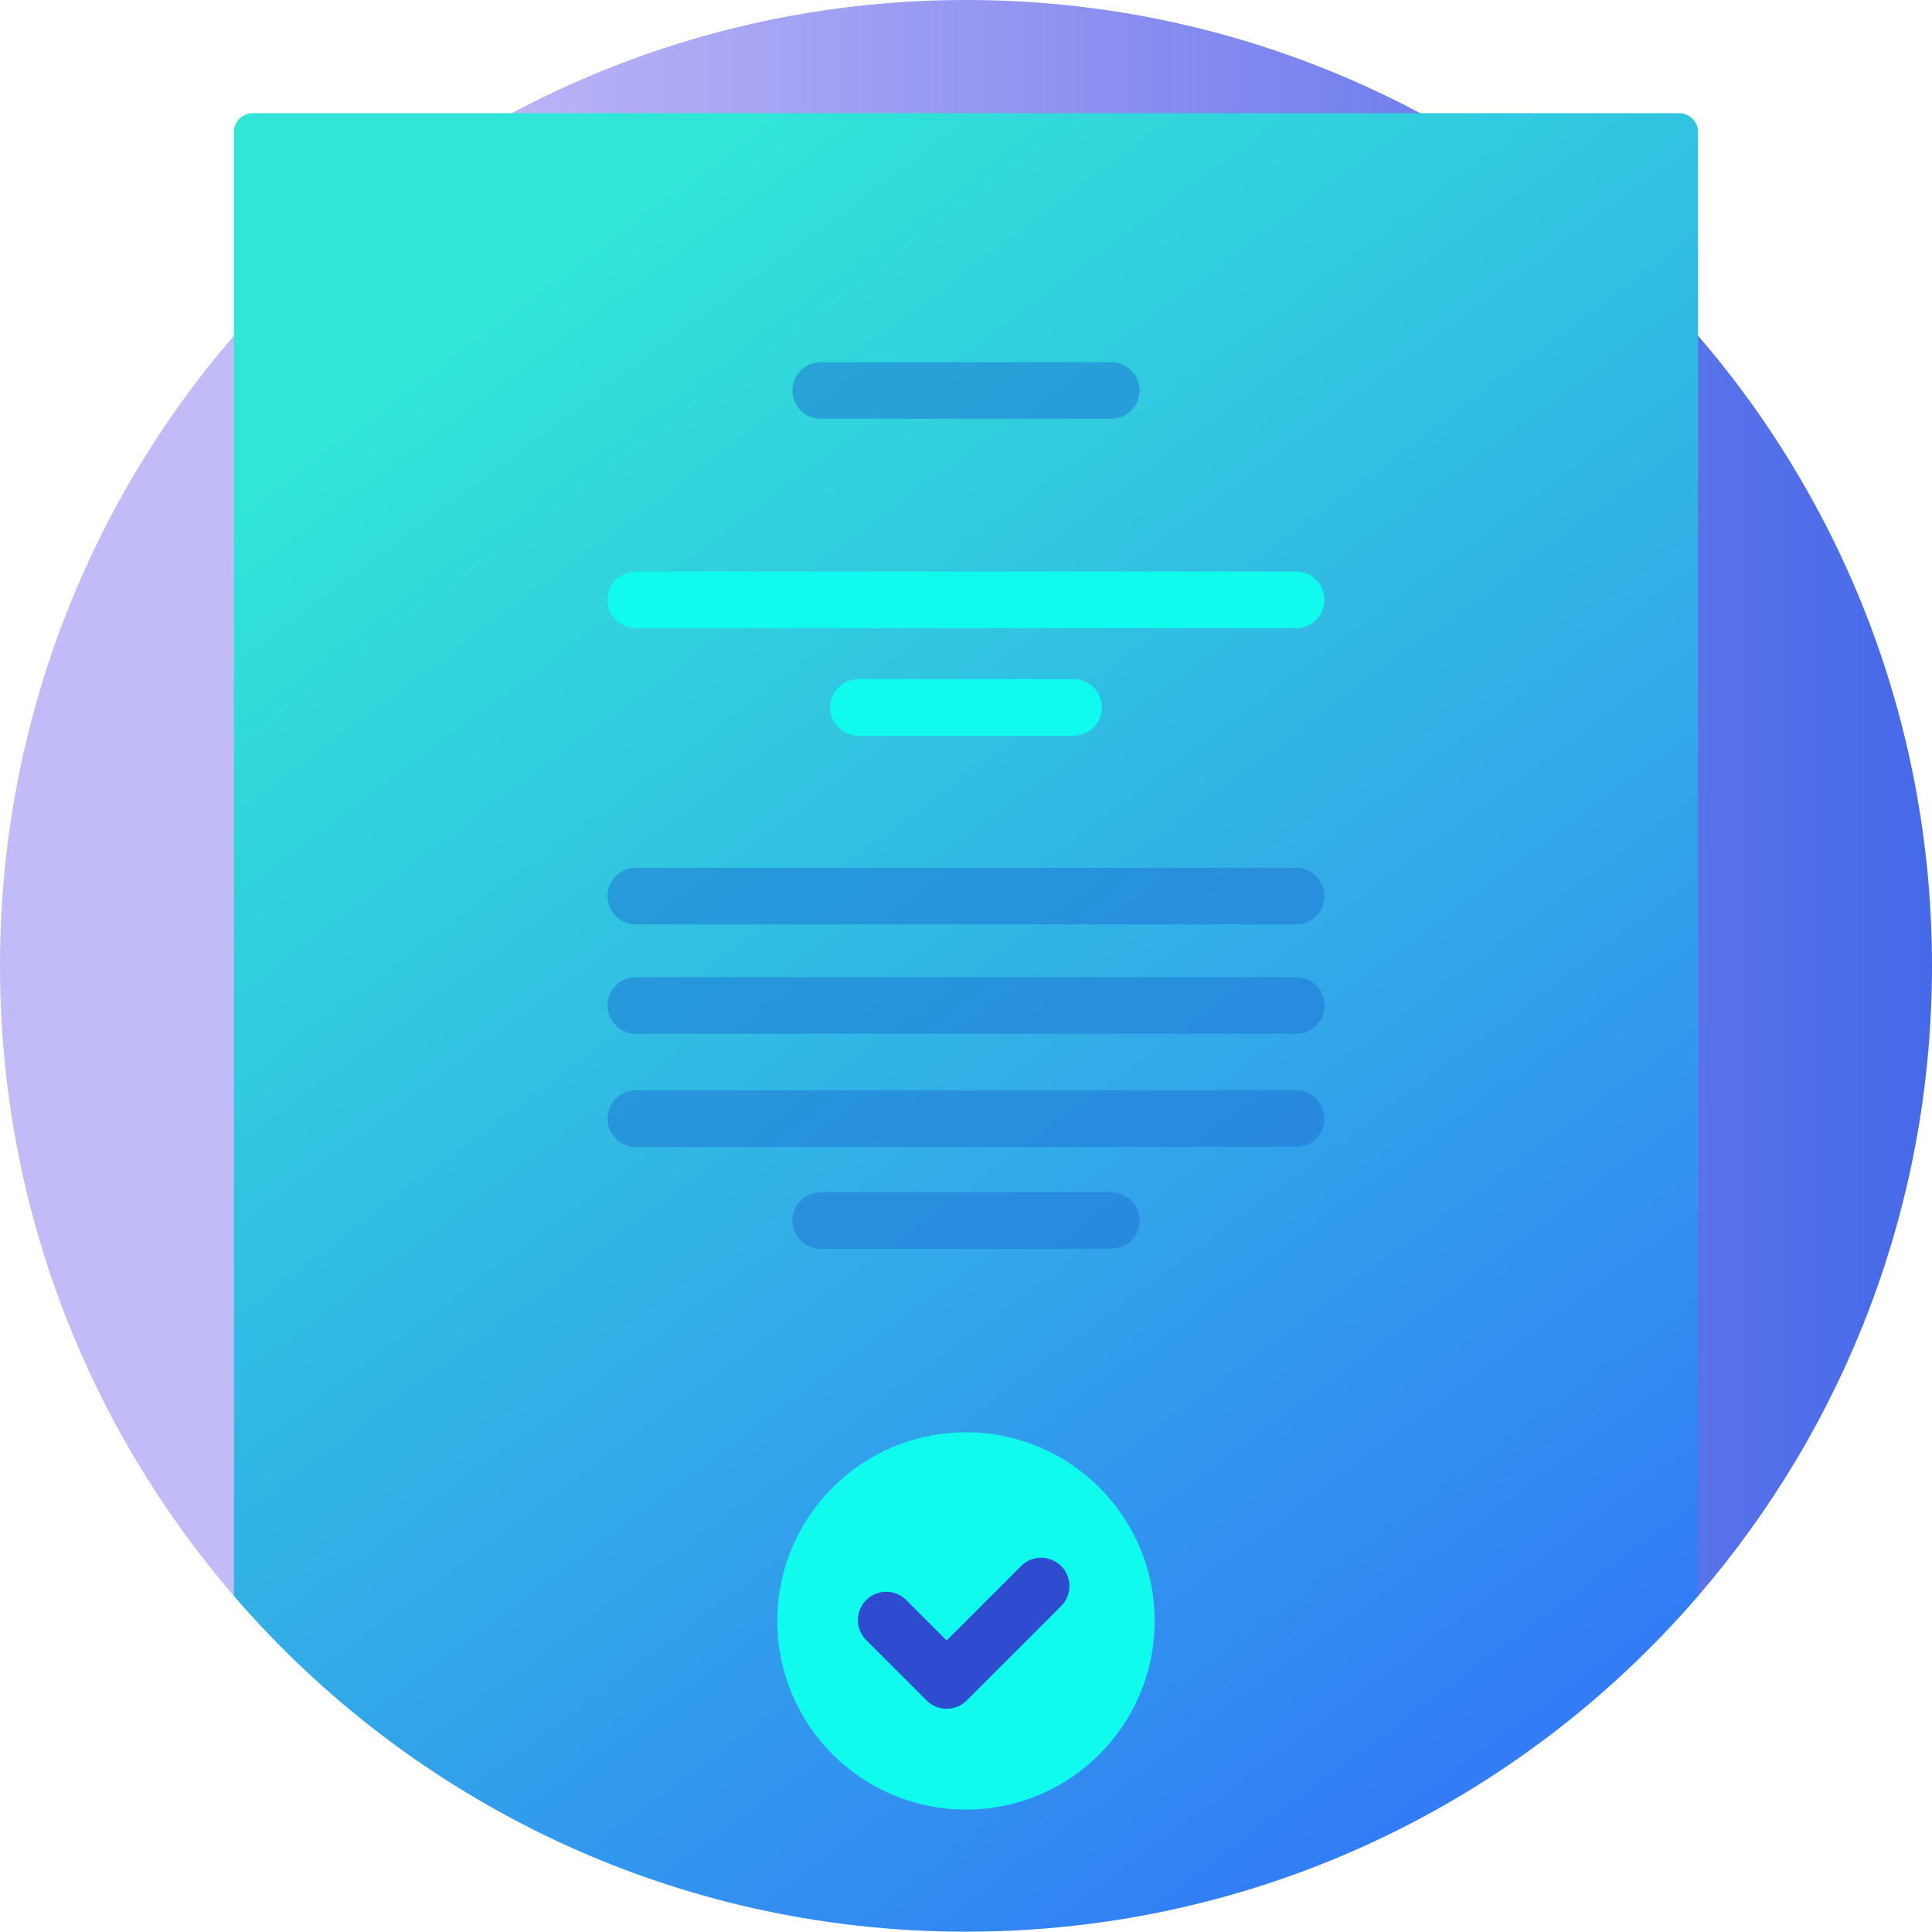 <?xml version="1.0" encoding="UTF-8"?>
<svg xmlns="http://www.w3.org/2000/svg" width="100" height="100" viewBox="0 0 100 100" fill="none">
  <path d="M12.109 82.611C4.563 73.856 0 62.457 0 49.992C0 22.382 22.386 0 50 0C77.614 0 100 22.382 100 49.992C100 62.457 95.437 73.856 87.891 82.611C87.391 83.191 64.321 68.649 50 68.649C35.679 68.649 12.609 83.192 12.109 82.611Z" fill="url(#paint0_linear_6137_1335)"></path>
  <path d="M87.891 6.835V82.611C78.722 93.249 65.147 99.984 50 99.984C34.853 99.984 21.279 93.249 12.109 82.611V6.835C12.109 6.296 12.547 5.858 13.086 5.858H86.914C87.453 5.858 87.891 6.296 87.891 6.835Z" fill="url(#paint1_linear_6137_1335)"></path>
  <path d="M59.766 83.9C59.766 89.292 55.393 93.664 50 93.664C44.607 93.664 40.234 89.292 40.234 83.9C40.234 78.507 44.607 74.136 50 74.136C55.393 74.136 59.766 78.507 59.766 83.9Z" fill="#10FBED"></path>
  <path d="M31.445 46.379C31.445 45.571 32.101 44.915 32.91 44.915H67.09C67.899 44.915 68.555 45.57 68.555 46.379C68.555 47.188 67.899 47.844 67.09 47.844H32.91C32.101 47.844 31.445 47.188 31.445 46.379ZM67.09 50.578H32.91C32.101 50.578 31.445 51.234 31.445 52.043C31.445 52.852 32.101 53.507 32.91 53.507H67.09C67.899 53.507 68.555 52.852 68.555 52.043C68.555 51.234 67.899 50.578 67.09 50.578ZM67.09 56.436H32.91C32.101 56.436 31.445 57.092 31.445 57.901C31.445 58.71 32.101 59.366 32.91 59.366H67.09C67.899 59.366 68.555 58.71 68.555 57.901C68.555 57.092 67.899 56.436 67.09 56.436ZM57.52 61.709H42.48C41.672 61.709 41.016 62.365 41.016 63.174C41.016 63.983 41.672 64.638 42.48 64.638H57.52C58.328 64.638 58.984 63.983 58.984 63.174C58.984 62.365 58.328 61.709 57.52 61.709ZM42.48 21.676H57.52C58.328 21.676 58.984 21.021 58.984 20.212C58.984 19.403 58.328 18.747 57.52 18.747H42.48C41.672 18.747 41.016 19.403 41.016 20.212C41.016 21.021 41.672 21.676 42.48 21.676Z" fill="#1F72D3" fill-opacity="0.51"></path>
  <path d="M68.555 31.05C68.555 31.858 67.899 32.514 67.09 32.514H32.91C32.101 32.514 31.445 31.859 31.445 31.05C31.445 30.241 32.101 29.585 32.91 29.585H67.09C67.899 29.585 68.555 30.241 68.555 31.05ZM55.566 35.151H44.434C43.625 35.151 42.969 35.806 42.969 36.615C42.969 37.424 43.625 38.08 44.434 38.08H55.566C56.375 38.08 57.031 37.424 57.031 36.615C57.031 35.806 56.375 35.151 55.566 35.151Z" fill="#10FBED"></path>
  <path d="M54.925 83.129L50.035 88.017C49.761 88.292 49.388 88.446 48.999 88.446C48.611 88.446 48.238 88.292 47.964 88.017L44.835 84.889C44.263 84.317 44.263 83.39 44.835 82.818C45.407 82.246 46.335 82.246 46.907 82.818L48.999 84.91L52.853 81.057C53.425 80.485 54.353 80.486 54.925 81.057C55.497 81.629 55.497 82.556 54.925 83.129Z" fill="#2F4CD0"></path>
  <defs>
    <linearGradient id="paint0_linear_6137_1335" x1="111.768" y1="91.496" x2="21.768" y2="91.496" gradientUnits="userSpaceOnUse">
      <stop stop-color="#3161E6"></stop>
      <stop offset="1" stop-color="#4331E6" stop-opacity="0.33"></stop>
    </linearGradient>
    <linearGradient id="paint1_linear_6137_1335" x1="82.5" y1="90" x2="26.5" y2="14.5" gradientUnits="userSpaceOnUse">
      <stop stop-color="#327AF6"></stop>
      <stop offset="1" stop-color="#31E6D7"></stop>
    </linearGradient>
  </defs>
</svg>
